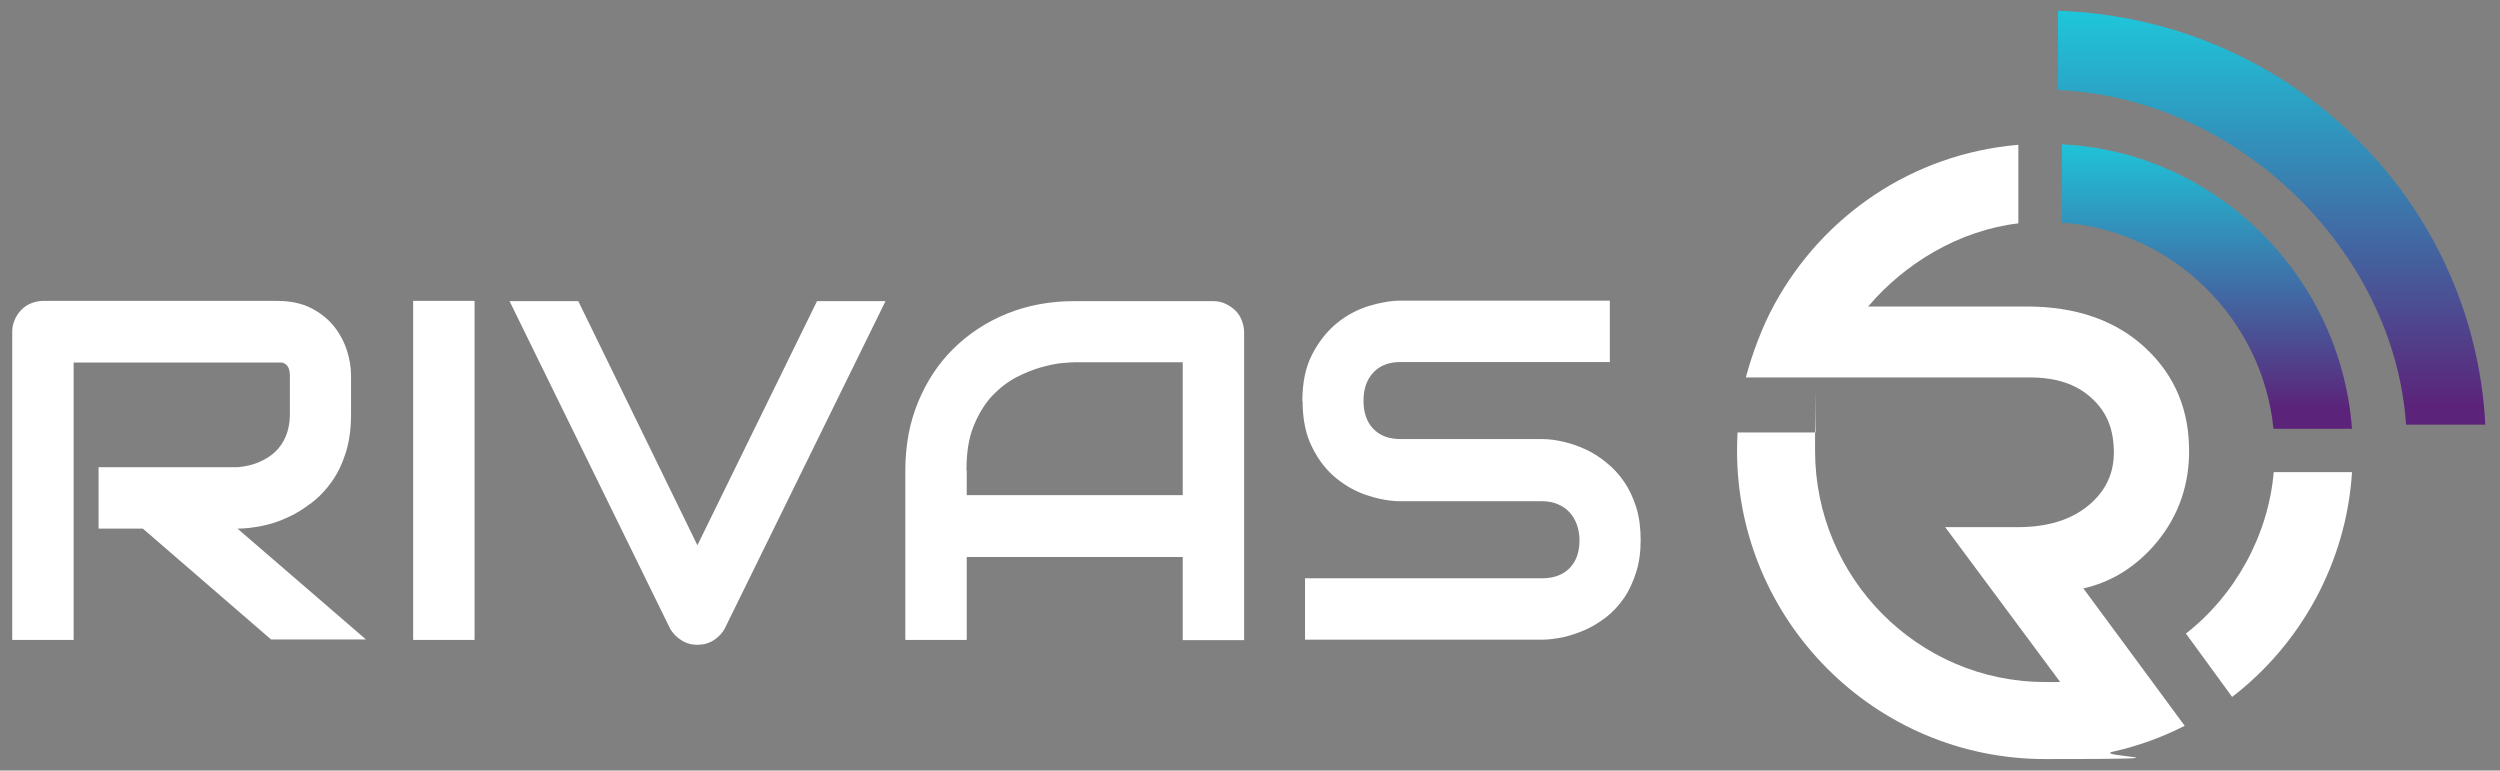 <?xml version="1.0" encoding="UTF-8"?>
<svg id="Layer_1" xmlns="http://www.w3.org/2000/svg" width="1022" height="315" version="1.1" xmlns:xlink="http://www.w3.org/1999/xlink" viewBox="0 0 1022 315">
  <rect x="0" y="0" width="1022" height="315" fill="#808080" stroke="none"/>
  <!-- Generator: Adobe Illustrator 29.2.1, SVG Export Plug-In . SVG Version: 2.1.0 Build 116)  -->
  <defs>
    <style>
      .st0 {
        fill: #fff;
      }

      .st1 {
        fill: url(#linear-gradient1);
      }

      .st2 {
        fill: url(#linear-gradient);
      }
    </style>
    <linearGradient id="linear-gradient" x1="-199.8" y1="756.8" x2="-199.8" y2="651.8" gradientTransform="translate(1250.5 -1045.6) scale(1.6)" gradientUnits="userSpaceOnUse">
      <stop offset="0" stop-color="#5b247a"/>
      <stop offset="1" stop-color="#1bcedf"/>
    </linearGradient>
    <linearGradient id="linear-gradient1" x1="-217.2" y1="756.8" x2="-217.2" y2="684.8" gradientTransform="translate(1252.1 -1044) scale(1.6)" gradientUnits="userSpaceOnUse">
      <stop offset="0" stop-color="#5b247a"/>
      <stop offset="1" stop-color="#1bcedf"/>
    </linearGradient>
  </defs>
  <g id="logo-logo">
    <g>
      <path class="st2" d="M841.2,36.8c74.1,3.2,137.6,66,142.4,136.8h32.4c-4.8-91.8-79.7-165.9-174.7-169.2v32.3Z"/>
      <path class="st1" d="M842.9,91c45.1,3.1,82,39.2,86.5,84.3h32.1c-4.7-62.8-55.8-113.2-118.6-116.3v32Z"/>
      <path class="st0" d="M929.5,193c-2.2,25.8-15.8,50.4-35.9,66l18.9,25.9c28-21.5,46.7-54.9,49-91.9h-32Z"/>
      <path class="st0" d="M851.4,240.6c11.1-2.4,20.8-8.3,28.7-17.1,9.5-10.6,14.5-23.3,14.8-37.8.3-17.8-5.7-32.2-18-43.6-12.2-11.3-28.5-16.8-48.4-16.8h-64.8c15-17.7,37.2-31.1,61.4-34v-32.1c-43.5,3.7-80,29.1-99.7,65.2-5.1,9.3-9.1,20.2-11.7,29.9h116c10.7,0,19,2.6,25.4,8.5,5.7,5.2,8.6,11.6,9,20.2.5,9.3-2.6,16.8-9.5,22.9-7.1,6.3-16.9,9.6-29.8,9.6h-29.6l47,63.3c-2.1.1-4.1,0-6.2,0-51.9,0-94-42.6-94-94.5s0-4.3.3-7.5h-32c-.1,3.2-.2,5.1-.2,7.4,0,69.5,56.4,126.1,125.9,126.1s18.8-1,27.7-3c10.3-2.3,20.2-5.9,29.4-10.6l-19.3-26.2-22.3-30.2Z"/>
    </g>
  </g>
  <g id="text-logo">
    <g id="text-logo-path-0">
      <path class="st0" d="M30.1,261.6H5v-125.9c0-1.7.3-3.4,1-4.9.6-1.5,1.5-2.9,2.7-4.1,1.1-1.2,2.5-2.1,4-2.7,1.5-.6,3.2-1,5-1h95.4c5.6,0,10.3,1,14.2,3,3.9,2,7,4.6,9.4,7.6,2.4,3.1,4.1,6.4,5.2,9.9,1.1,3.5,1.6,6.9,1.6,10h0v16c0,5.7-.7,10.9-2.1,15.4-1.4,4.5-3.3,8.5-5.7,11.9-2.4,3.4-5.2,6.4-8.4,8.8-3.2,2.4-6.4,4.5-9.9,6-3.4,1.6-6.9,2.7-10.4,3.4-3.5.7-6.8,1.1-9.9,1.1h0l52.5,45.3h-38.8l-52.4-45.3h-18.1v-25.1h56.8c3.2-.3,6-.9,8.6-2,2.6-1.1,4.9-2.5,6.8-4.3,1.9-1.8,3.4-4,4.4-6.5,1-2.5,1.6-5.4,1.6-8.7h0v-15.8c0-1.4-.2-2.5-.5-3.2s-.8-1.3-1.3-1.7c-.6-.3-1.1-.6-1.7-.6-.6,0-1.2,0-1.7,0H30.1v113.4ZM194,261.6h-25.1V123h25.1v138.6ZM273.8,256.7l-65.5-133.6h28.1l48.7,99.8,48.9-99.8h28l-65.6,133.6c-1,2-2.6,3.7-4.6,5-2,1.3-4.3,1.9-6.7,1.9h0c-2.4,0-4.6-.6-6.6-1.9-2-1.3-3.6-2.9-4.7-5h0ZM395.2,261.6h-25.1v-69.3c0-10.1,1.7-19.4,5.2-27.9,3.5-8.5,8.3-15.8,14.5-21.9s13.5-10.9,21.9-14.3c8.4-3.4,17.6-5.1,27.6-5.1h56.6c1.7,0,3.4.3,4.9,1,1.5.7,2.9,1.6,4.1,2.7,1.2,1.2,2.1,2.5,2.7,4.1.6,1.5,1,3.2,1,4.9h0v125.9h-25.1v-34h-88.3v34ZM395.2,192.3v10.1h88.3v-54.3h-44.2c-.8,0-2.4.1-4.9.3-2.5.2-5.3.8-8.6,1.7-3.3.9-6.7,2.3-10.3,4.1-3.6,1.9-6.9,4.5-10,7.7-3,3.3-5.5,7.4-7.5,12.3-2,4.9-2.9,10.9-2.9,17.9h0ZM532.4,164h0c0-7.5,1.3-13.9,4-19.1,2.7-5.2,6-9.4,10-12.7,4-3.3,8.4-5.6,13.1-7.1,4.7-1.4,9.1-2.2,13.1-2.2h85.5v25.1h-85.5c-4.8,0-8.5,1.4-11.2,4.3-2.7,2.9-4,6.7-4,11.5h0c0,4.8,1.3,8.7,4,11.5,2.7,2.8,6.4,4.2,11.2,4.2h58c2.7,0,5.6.4,8.6,1.1,3,.7,6,1.7,9,3.1,3,1.4,5.8,3.2,8.5,5.4,2.7,2.2,5.1,4.7,7.2,7.8,2.1,3,3.7,6.5,5,10.5,1.2,3.9,1.8,8.4,1.8,13.3h0c0,5-.6,9.4-1.9,13.4-1.3,4-2.9,7.5-5,10.5-2.1,3-4.5,5.6-7.2,7.7-2.8,2.1-5.6,3.9-8.6,5.2-3,1.3-6,2.3-9,3-3.1.6-5.9,1-8.6,1h-96.9v-25.1h96.9c4.8,0,8.6-1.4,11.3-4.2,2.7-2.8,4-6.6,4-11.4h0c0-2.3-.4-4.4-1.1-6.4-.7-1.9-1.7-3.6-3-5-1.3-1.4-2.9-2.5-4.8-3.3-1.9-.8-4-1.2-6.3-1.2h-57.8c-4.1,0-8.4-.7-13.1-2.2-4.7-1.4-9.1-3.8-13.1-7-4-3.2-7.4-7.4-10-12.7-2.7-5.2-4-11.6-4-19.1Z"/>
    </g>
  </g>
  <g id="tagline-e6ac5fa0-9b03-4d48-be2d-be176ded42e8-logo">
    <g id="tagline-e6ac5fa0-9b03-4d48-be2d-be176ded42e8-logo-path-0">
      <path class="st0" d="M192,132.1"/>
    </g>
  </g>
</svg>